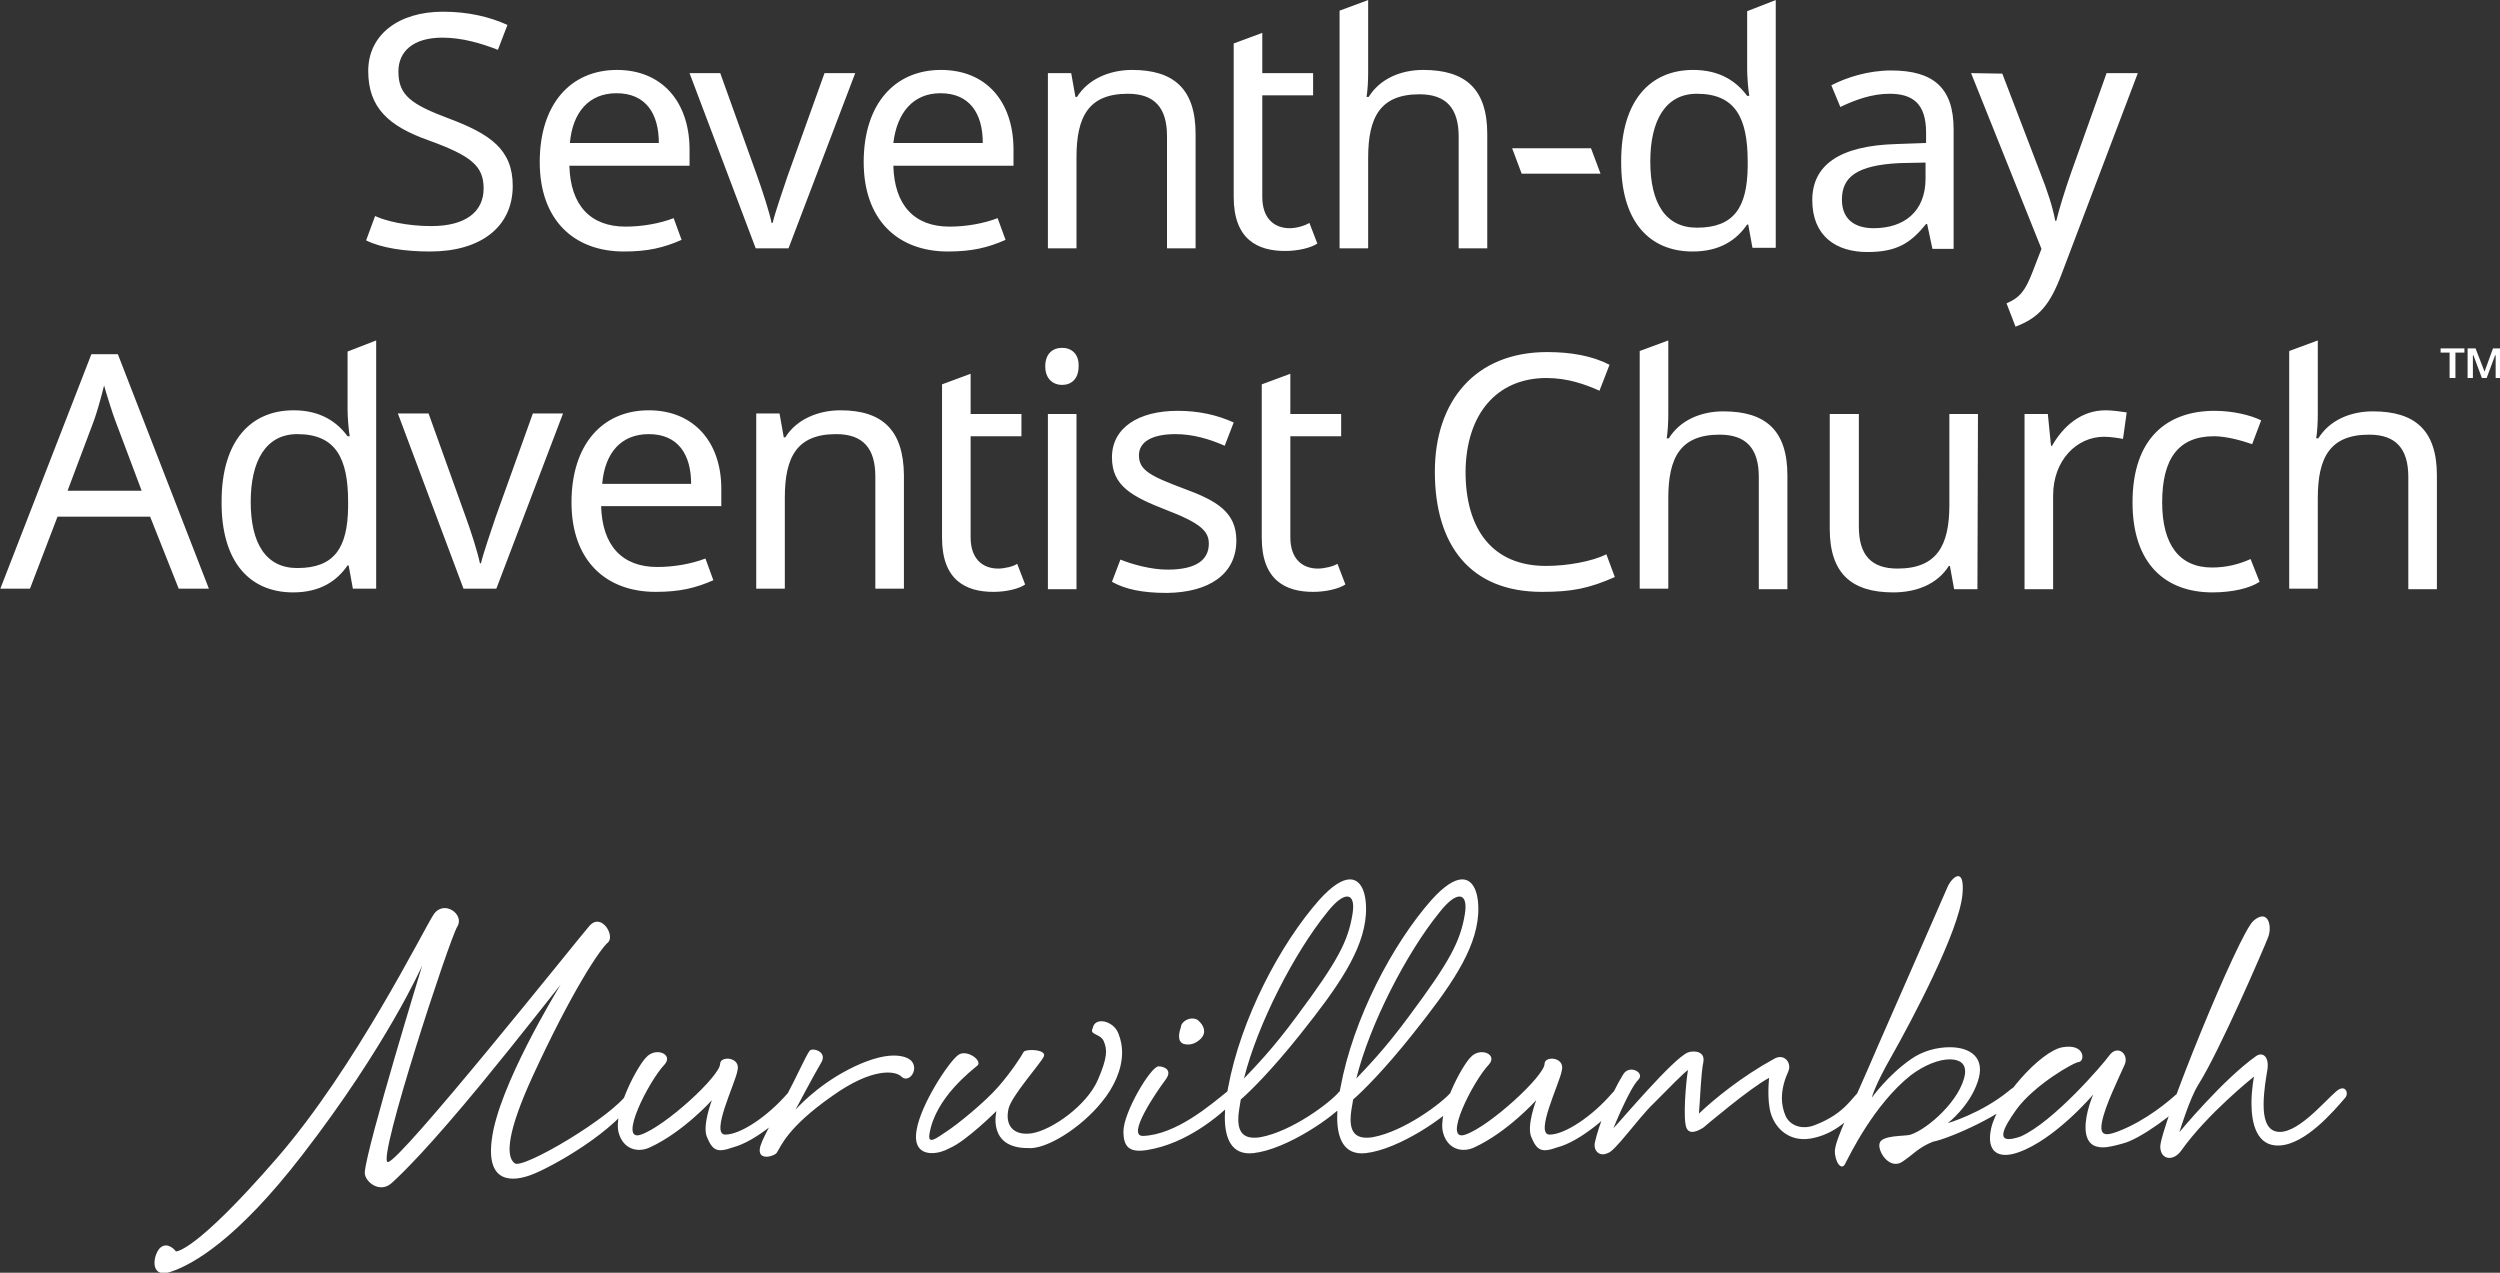 <svg viewBox="0 0 765.1 389.514" xmlns="http://www.w3.org/2000/svg">
	<rect x="0" y="0" width="765.1" height="389.514" fill="#333333" stroke="none"/>
	<g class="js-svg-logo-entity-group" transform="matrix(1.62, 0, 0, 1.62, -416.886, -76.283)">
		<path id="text-line-1" style="fill:white;" d="M 354.2 82.2 C 354.2 75.3 349.9 72.4 342.2 69.5 C 335 66.8 332.6 65.1 332.6 60.6 C 332.6 56.8 335.4 54.2 340.9 54.2 C 344.7 54.2 348.3 55.3 351.4 56.5 L 353.2 51.8 C 349.9 50.3 345.9 49.3 341 49.3 C 332.7 49.3 326.9 53.6 326.9 60.5 C 326.9 67.4 330.7 70.9 338.3 73.6 C 346.3 76.5 348.7 78.4 348.7 82.7 C 348.7 87.1 345.3 89.8 338.8 89.8 C 334.1 89.8 330.1 88.8 328.2 87.9 L 326.5 92.5 C 329.3 93.9 333.7 94.6 338.6 94.6 C 348.1 94.6 354.2 90 354.2 82.2 M 373.9 60.3 C 365.1 60.3 359.3 66.8 359.3 77.7 C 359.3 88.7 365.8 94.6 375.2 94.6 C 379.7 94.6 382.7 93.9 386.1 92.4 L 384.6 88.3 C 382 89.3 378.7 89.9 375.5 89.9 C 368.9 89.9 365.1 85.9 364.9 78.4 L 387.6 78.4 L 387.6 75.1 C 387.5 66.2 382.3 60.3 373.9 60.3 M 373.8 64.7 C 379.3 64.7 381.8 68.5 381.8 74.1 L 365 74.1 C 365.5 68.3 368.6 64.7 373.8 64.7 M 400.1 94 L 406.3 94 L 418.9 60.9 L 413.1 60.9 L 406.1 80.4 C 405.2 83.1 403.8 87.1 403.3 89.2 L 403.1 89.2 C 402.7 87.2 401.4 83.2 400.4 80.4 L 393.4 60.9 L 387.6 60.9 L 400.1 94 Z M 435.1 60.3 C 426.3 60.3 420.5 66.8 420.5 77.7 C 420.5 88.7 427 94.6 436.4 94.6 C 440.9 94.6 443.9 93.9 447.3 92.4 L 445.8 88.3 C 443.2 89.3 439.9 89.9 436.7 89.9 C 430.1 89.9 426.3 85.9 426.1 78.4 L 448.8 78.4 L 448.8 75.1 C 448.7 66.2 443.6 60.3 435.1 60.3 M 435 64.7 C 440.5 64.7 443 68.5 443 74.1 L 426.1 74.1 C 426.8 68.3 429.9 64.7 435 64.7 M 471.2 60.3 C 467 60.3 462.9 62 460.8 65.4 L 460.5 65.4 L 459.7 60.9 L 455.3 60.9 L 455.3 94 L 460.7 94 L 460.7 76.8 C 460.7 69.1 463 64.8 470.4 64.8 C 475.5 64.8 477.8 67.5 477.8 72.8 L 477.8 94 L 483.2 94 L 483.2 72.4 C 483.2 63.9 479.1 60.3 471.2 60.3 M 501 90.2 C 498 90.2 495.8 88.3 495.8 84.3 L 495.8 65.1 L 505.4 65.1 L 505.4 60.9 L 495.8 60.9 L 495.8 53.3 L 490.4 55.3 L 490.4 84.3 C 490.4 92.3 494.9 94.5 500.1 94.5 C 502.6 94.5 505 93.9 506.2 93.1 L 504.7 89.2 C 503.9 89.7 502.3 90.2 501 90.2 M 515.8 47.1 L 510.4 49.1 L 510.4 94 L 515.8 94 L 515.8 76.9 C 515.8 69.2 518.1 64.9 525.5 64.9 C 530.6 64.9 532.9 67.6 532.9 72.9 L 532.9 94 L 538.3 94 L 538.3 72.4 C 538.3 63.9 534.2 60.3 526.2 60.3 C 521.9 60.3 518 62 515.9 65.4 L 515.5 65.4 C 515.7 64.1 515.8 62.4 515.8 60.8 L 515.8 47.1 L 515.8 47.1 Z M 544.8 79.9 L 559.7 79.9 L 557.9 75.1 L 543 75.1 L 544.8 79.9 Z M 577.1 94.6 C 582.3 94.6 585.4 92.4 587.4 89.5 L 587.6 89.5 L 588.4 93.9 L 592.8 93.9 L 592.8 47.1 L 587.4 49.2 L 587.4 60.3 C 587.4 61.5 587.6 64.1 587.8 65.2 L 587.4 65.2 C 585.4 62.5 582.3 60.3 577.2 60.3 C 569 60.3 563.6 66.2 563.6 77.5 C 563.5 88.9 568.9 94.6 577.1 94.6 M 577.9 90.1 C 572 90.1 569.1 85.5 569.1 77.6 C 569.1 69.8 572 64.8 577.9 64.8 C 585.2 64.8 587.5 69.4 587.5 77.6 L 587.5 78.6 C 587.4 86.3 584.9 90.1 577.9 90.1 M 614.6 60.4 C 610.3 60.4 606.2 61.7 603.3 63.2 L 605 67.3 C 607.7 66 610.9 64.8 614.3 64.8 C 618.6 64.8 621.2 66.6 621.2 72.1 L 621.2 74.1 L 615.6 74.3 C 604.8 74.6 599.7 78.3 599.7 84.9 C 599.7 91.6 604.1 94.7 610.1 94.7 C 615.7 94.7 618.3 93 621.2 89.4 L 621.4 89.4 L 622.4 94.1 L 626.4 94.1 L 626.4 71.5 C 626.4 63.7 622.6 60.4 614.6 60.4 M 621.1 77.8 L 621.1 80.8 C 621.1 87.2 616.9 90.2 611.3 90.2 C 607.7 90.2 605.3 88.5 605.3 84.8 C 605.3 80.6 608 78.3 616.2 77.9 L 621.1 77.8 Z M 629.7 60.9 L 643 94.1 L 641.3 98.5 C 639.9 102.1 638.9 103.3 636.4 104.4 L 638.1 108.8 C 642.5 107.1 644.6 104.8 646.9 98.6 L 661.2 60.9 L 655.3 60.9 L 648.6 79.7 C 647.4 83.1 646.3 86.7 645.8 88.8 L 645.6 88.8 C 645.1 86.1 644.1 83.1 642.8 79.8 L 635.6 61 L 629.7 60.9 L 629.7 60.9 L 629.7 60.9 Z"></path>
		<path id="text-line-2" style="fill:white;" d="M 291.1 158.3 L 296.8 158.3 L 279.6 114 L 274.6 114 L 257.4 158.3 L 263 158.3 L 268.2 144.7 L 285.7 144.7 L 291.1 158.3 Z M 284.1 139.8 L 270.1 139.8 L 275.1 126.5 C 275.6 125.1 276.4 122.4 277 119.9 C 277.4 121.4 278.7 125.5 279.1 126.5 L 284.1 139.8 Z M 312.7 159 C 317.9 159 321 156.8 323 153.9 L 323.2 153.9 L 324 158.3 L 328.4 158.3 L 328.4 111.4 L 323 113.5 L 323 124.6 C 323 125.8 323.2 128.4 323.4 129.5 L 323 129.5 C 321 126.8 317.9 124.6 312.8 124.6 C 304.6 124.6 299.2 130.5 299.2 141.8 C 299.1 153.2 304.5 159 312.7 159 M 313.5 154.4 C 307.6 154.4 304.7 149.8 304.7 141.9 C 304.7 134.1 307.6 129.1 313.5 129.1 C 320.8 129.1 323.1 133.7 323.1 141.9 L 323.1 142.9 C 323 150.6 320.5 154.4 313.5 154.4 M 344.9 158.3 L 351.1 158.3 L 363.7 125.2 L 358 125.2 L 351 144.7 C 350.1 147.4 348.7 151.4 348.2 153.5 L 348 153.5 C 347.6 151.5 346.3 147.4 345.3 144.7 L 338.3 125.2 L 332.5 125.2 L 344.9 158.3 Z M 379.9 124.6 C 371.1 124.6 365.3 131.1 365.3 142 C 365.3 153 371.8 158.9 381.2 158.9 C 385.7 158.9 388.7 158.2 392.1 156.7 L 390.6 152.6 C 388 153.6 384.7 154.2 381.5 154.2 C 374.9 154.2 371.1 150.2 370.9 142.7 L 393.6 142.7 L 393.6 139.4 C 393.6 130.6 388.4 124.6 379.9 124.6 M 379.9 129.1 C 385.4 129.1 387.9 132.9 387.9 138.5 L 371.1 138.5 C 371.6 132.6 374.7 129.1 379.9 129.1 M 416.1 124.6 C 411.9 124.6 407.8 126.3 405.7 129.7 L 405.4 129.7 L 404.6 125.2 L 400.2 125.2 L 400.2 158.3 L 405.6 158.3 L 405.6 141.1 C 405.6 133.4 407.9 129.1 415.3 129.1 C 420.4 129.1 422.7 131.8 422.7 137.1 L 422.7 158.3 L 428.1 158.3 L 428.1 136.8 C 428 128.3 424 124.6 416.1 124.6 M 445.9 154.5 C 442.9 154.5 440.7 152.6 440.7 148.6 L 440.7 129.5 L 450.3 129.5 L 450.3 125.3 L 440.7 125.3 L 440.7 117.7 L 435.3 119.7 L 435.3 148.7 C 435.3 156.7 439.8 158.9 445 158.9 C 447.5 158.9 449.9 158.3 451 157.5 L 449.5 153.6 C 448.8 154.1 447.1 154.5 445.9 154.5 M 458 112.8 C 456.2 112.8 454.8 113.9 454.8 116.3 C 454.8 118.6 456.2 119.8 458 119.8 C 459.7 119.8 461.1 118.7 461.1 116.3 C 461.2 113.9 459.7 112.8 458 112.8 M 460.7 125.3 L 455.3 125.3 L 455.3 158.4 L 460.7 158.4 L 460.7 125.3 Z M 490.9 149.2 C 490.9 143.9 487.3 141.7 481 139.4 C 474.6 137 472.5 135.9 472.5 133.1 C 472.5 130.6 474.9 129.1 479.4 129.1 C 482.6 129.1 485.8 130 488.7 131.3 L 490.4 126.9 C 487.3 125.5 483.9 124.7 479.8 124.7 C 472.4 124.7 467.4 127.9 467.4 133.5 C 467.4 138.9 471.2 140.9 477.6 143.4 C 484.1 145.9 485.7 147.4 485.7 149.8 C 485.7 152.8 483.4 154.7 477.9 154.7 C 474.8 154.7 471.2 153.7 469 152.8 L 467.4 157 C 469.9 158.4 473.1 159.1 477.8 159.1 C 485.7 159 490.9 155.6 490.9 149.2 M 506.3 154.5 C 503.3 154.5 501.1 152.6 501.1 148.6 L 501.1 129.5 L 510.7 129.5 L 510.7 125.3 L 501.1 125.3 L 501.1 117.7 L 495.7 119.7 L 495.7 148.7 C 495.7 156.7 500.2 158.9 505.4 158.9 C 507.9 158.9 510.3 158.3 511.5 157.5 L 510 153.6 C 509.2 154.1 507.5 154.5 506.3 154.5 M 549.5 118.5 C 553.5 118.5 556.8 119.7 559.5 120.9 L 561.4 116 C 558.1 114.3 554.1 113.6 549.6 113.6 C 536 113.6 528.4 122.9 528.4 136.2 C 528.4 150.1 535.1 158.9 548.6 158.9 C 554.2 158.9 557.4 158.3 562.4 156.1 L 560.8 151.8 C 558 153.2 553.3 154 549.4 154 C 539.3 154 534.2 147.1 534.2 136.2 C 534.3 125.3 540.1 118.5 549.5 118.5 M 572.5 111.4 L 567.1 113.4 L 567.1 158.3 L 572.5 158.3 L 572.5 141.2 C 572.5 133.5 574.8 129.2 582.2 129.2 C 587.3 129.2 589.6 131.9 589.6 137.2 L 589.6 158.4 L 595 158.4 L 595 136.9 C 595 128.4 590.9 124.8 582.9 124.8 C 578.6 124.8 574.7 126.5 572.6 129.9 L 572.2 129.9 C 572.4 128.6 572.5 126.9 572.5 125.3 L 572.5 111.4 L 572.5 111.4 Z M 631 125.3 L 625.6 125.3 L 625.6 142.5 C 625.6 150.2 623.2 154.5 615.8 154.5 C 610.8 154.5 608.5 151.9 608.5 146.6 L 608.5 125.3 L 603 125.3 L 603 147 C 603 155.4 607.1 159 615 159 C 619.3 159 623.3 157.5 625.5 154 L 625.7 154 L 626.5 158.4 L 630.9 158.4 L 631 125.3 L 631 125.3 Z M 655.1 124.6 C 650.5 124.6 647.1 127.6 645 131.3 L 644.8 131.3 L 644.2 125.3 L 639.8 125.3 L 639.8 158.4 L 645.2 158.4 L 645.2 140.7 C 645.2 134 649.7 129.6 654.8 129.6 C 655.9 129.6 657.3 129.8 658.4 130 L 659.1 125 C 657.8 124.8 656.3 124.6 655.1 124.6 M 675.3 159 C 679.1 159 682.4 158.2 684.2 157 L 682.5 152.7 C 680.3 153.7 677.9 154.3 675.2 154.3 C 669 154.3 665.8 149.9 665.8 142 C 665.8 133.7 668.9 129.5 675.6 129.5 C 677.9 129.5 680.8 130.3 682.8 131 L 684.5 126.5 C 682.5 125.5 679.1 124.7 675.7 124.7 C 666.8 124.7 660.2 129.8 660.2 142 C 660.2 153.7 666.5 159 675.3 159 M 695.2 111.4 L 689.8 113.4 L 689.8 158.3 L 695.2 158.3 L 695.2 141.2 C 695.2 133.5 697.5 129.2 704.9 129.2 C 710 129.2 712.3 131.9 712.3 137.2 L 712.3 158.4 L 717.7 158.4 L 717.7 136.9 C 717.7 128.4 713.6 124.8 705.6 124.8 C 701.3 124.8 697.4 126.5 695.3 129.9 L 694.9 129.9 C 695.1 128.6 695.2 126.9 695.2 125.3 L 695.2 111.4 L 695.2 111.4 Z"></path>
		<path id="text-tm" style="fill:white;" d="M 720.1 113.7 L 718.4 113.7 L 718.4 112.9 L 722.9 112.9 L 722.9 113.7 L 721.2 113.7 L 721.2 118.5 L 720.1 118.5 Z M 723.5 112.9 L 725 112.9 L 726.7 117.3 L 728.3 112.9 L 729.8 112.9 L 729.8 118.5 L 728.8 118.5 L 728.8 115.3 L 728.8 114.2 L 728.7 114.2 L 727.1 118.5 L 726.2 118.5 L 724.6 114.2 L 724.5 114.2 L 724.5 115.2 L 724.5 118.5 L 723.5 118.5 Z"></path>
	<path class="js-svg-logo-entity" d="M289.603 287.344C293.939 285.904 302.259 281.083 314.43 265.296C330.468 244.553 337.097 229.486 337.097 229.486C337.097 229.486 326.601 263.722 326.249 268.544C326.132 270.234 329.011 272.645 331.305 270.603C333.599 268.544 338.654 263.488 348.297 251.786C355.529 242.997 362.527 233.956 363.247 233.102C362.527 234.308 351.445 252.388 350.239 262.4C349.151 270.72 354.207 270.352 357.706 269.029C361.322 267.707 373.978 260.709 377.594 254.079C378.565 252.388 377.109 251.668 375.904 253.594C373.141 257.946 356.132 268.058 354.575 266.853C352.767 265.53 353.253 260.709 357.94 250.463C365.424 234.191 370.731 226.356 372.17 225.15C373.61 223.945 370.965 219.375 368.671 222.02C366.378 224.665 332.628 266.987 330.585 266.618C328.543 266.25 342.27 224.431 343.727 222.137C345.167 219.843 341.199 216.964 339.257 219.843C337.332 222.74 324.558 248.655 309.726 265.781C294.056 283.862 290.574 283.493 290.574 283.493C290.574 283.493 289.234 281.685 287.795 282.656C286.355 283.611 285.267 288.8 289.603 287.344ZM406.155 253.594C402.422 257.946 397.249 261.429 394.352 261.429C391.456 261.429 396.278 251.668 396.646 249.375C397.366 246.73 393.381 246.495 393.381 248.052C393.381 250.346 383.019 259.872 378.431 261.429C373.978 263.002 379.888 251.317 382.901 248.17C384.592 246.244 381.21 244.805 379.402 246.847C377.712 248.538 373.141 257.093 374.213 261.077C375.066 264.208 377.829 264.927 380.122 263.839C386.4 260.96 391.824 254.933 391.824 254.933C391.824 254.933 390.016 259.621 390.853 261.797C391.942 264.442 392.779 264.927 395.792 263.839C400.011 262.768 406.038 257.695 408.331 254.447C409.654 252.388 407.963 251.551 406.155 253.594ZM417.606 249.141C411.345 252.388 407.611 256.741 407.611 256.741C407.611 256.741 411.11 250.112 412.55 247.701C413.638 245.642 410.625 244.922 410.256 245.642C409.537 246.613 407.729 250.714 406.038 253.845C404.715 256.373 401.585 261.563 400.982 263.605C400.128 266.618 403.744 265.53 404.112 264.81C404.832 263.722 406.038 260.106 414.475 254.196C422.193 248.655 426.529 249.375 427.617 250.463C428.94 251.786 430.865 249.375 429.659 247.701C429.191 246.964 427.851 246.495 426.177 246.495C423.884 246.495 420.87 247.45 417.606 249.141ZM442.081 248.303C442.801 247.215 439.671 245.156 438.231 246.495C436.423 247.935 431.35 255.653 430.513 260.474C429.911 263.722 431.35 264.927 433.41 264.927C434.481 264.927 435.686 264.576 436.774 263.973C439.905 262.634 445.58 256.975 445.58 256.975C445.58 256.975 443.772 263.973 451.49 263.973C454.972 264.325 461.602 260.106 465.469 255.285C467.762 252.522 469.319 249.141 469.319 245.893C469.319 244.687 469.085 243.482 468.6 242.277C467.629 239.866 464.146 239.129 463.778 241.306C463.058 242.628 465.101 242.277 465.82 243.716C466.557 245.407 466.557 246.847 464.749 251.066C462.69 255.887 456.06 260.592 452.21 261.194C448.711 261.68 447.137 259.621 447.874 256.49C448.477 254.079 453.767 248.17 454.503 246.73C455.223 245.407 451.49 245.156 450.753 245.759C450.151 246.847 448.343 249.626 445.932 252.388C443.404 255.285 438.231 259.503 436.172 260.826C434.364 262.031 432.556 263.488 432.924 261.311C434.012 254.447 440.993 249.258 442.081 248.303ZM489.091 253.359C486.077 255.77 479.565 261.429 473.304 261.68C470.039 261.797 475.715 253.477 477.523 251.066C478.962 249.141 477.154 248.538 476.2 248.538C474.744 248.538 469.57 257.21 469.57 260.826C469.57 263.722 470.642 264.927 474.141 264.325C481.49 263.119 487.651 257.946 490.53 255.05C491.619 253.962 491.133 251.551 489.091 253.359ZM481.021 244.319C482.461 244.687 483.549 243.951 484.269 243.231C485.24 242.143 484.872 240.82 483.549 239.732C482.093 239.012 480.419 240.1 480.419 241.188C480.05 242.143 479.682 243.951 481.021 244.319ZM506.569 217.081C499.219 225.402 491.736 239.498 489.325 252.639C488.974 254.33 488.722 256.373 488.722 258.181C488.722 262.031 489.928 265.413 494.147 264.927C500.425 264.208 509.348 258.064 511.758 255.167C513.801 252.757 512.11 251.551 510.302 253.359C508.611 255.402 501.379 260.826 495.486 261.914C492.472 262.4 491.267 261.194 491.267 258.549C491.267 257.461 491.501 256.256 491.736 254.799C493.678 253.125 497.763 249.023 502.952 242.511C510.067 233.588 514.889 226.724 515.374 219.843C515.609 215.876 514.521 213.214 512.361 213.214C510.904 213.214 508.979 214.419 506.569 217.081ZM512.83 219.843C511.993 224.916 510.067 228.649 502.35 239.012C497.645 245.407 494.398 248.655 492.339 250.831C494.883 240.586 501.864 227.076 508.008 219.492C511.39 215.156 513.566 215.625 512.83 219.843ZM527.78 217.081C520.43 225.402 512.964 239.498 510.553 252.639C510.185 254.33 509.95 256.373 509.95 258.181C509.95 262.031 511.156 265.413 515.374 264.927C521.636 264.208 530.559 258.064 532.969 255.167C535.012 252.757 533.321 251.551 531.513 253.359C529.839 255.402 522.607 260.826 516.697 261.914C513.684 262.4 512.478 261.194 512.478 258.549C512.478 257.461 512.713 256.256 512.964 254.799C514.889 253.125 518.99 249.023 524.164 242.511C531.279 233.588 536.1 226.724 536.585 219.843C536.82 215.876 535.732 213.214 533.572 213.214C532.116 213.214 530.19 214.419 527.78 217.081ZM534.058 219.843C533.204 224.916 531.279 228.649 523.561 239.012C518.857 245.407 515.609 248.655 513.566 250.831C516.094 240.586 523.075 227.076 529.236 219.492C532.601 215.156 534.777 215.625 534.058 219.843ZM561.898 253.594C558.165 257.946 552.975 261.429 550.079 261.429C547.183 261.429 552.004 251.668 552.372 249.375C553.092 246.73 549.125 246.495 549.125 248.052C549.125 250.346 538.745 259.872 534.175 261.429C529.705 263.002 535.614 251.317 538.628 248.17C540.319 246.244 536.937 244.805 535.129 246.847C533.455 248.538 528.868 257.093 529.956 261.077C530.793 264.208 533.572 264.927 535.866 263.839C542.127 260.96 547.551 254.933 547.551 254.933C547.551 254.933 545.743 259.621 546.58 261.797C547.668 264.442 548.522 264.927 551.535 263.839C555.754 262.768 561.781 257.695 564.058 254.447C565.397 252.388 563.706 251.551 561.898 253.594ZM566.837 251.066C568.159 249.743 565.146 248.052 563.941 250.112C561.53 254.079 559.37 259.621 558.634 262.885C558.282 264.576 559.605 265.647 561.044 264.927C562.384 264.693 566.837 258.298 569.733 255.536C572.144 253.125 575.877 249.258 576.245 249.258C576.111 249.258 575.274 256.607 575.76 259.503C576.111 262.031 578.522 260.474 579.125 260.106C579.259 259.989 588.048 252.522 591.547 250.714C591.547 250.714 591.061 254.933 591.915 257.578C592.869 260.474 595.648 263.119 600.102 262.031C604.806 260.96 608.054 257.21 609.627 254.933C610.95 252.874 610.347 251.786 609.025 252.874C607.217 254.196 606.128 257.344 600.219 259.621C597.808 260.592 595.531 259.754 594.677 257.946C594.192 256.858 593.958 255.653 593.958 254.565C593.958 252.639 594.56 250.831 595.163 249.509C595.883 247.935 594.443 246.01 592.518 247.098C586.357 250.463 581.067 254.799 578.288 257.461C578.522 254.799 578.656 249.978 579.125 247.701C579.493 245.642 577.317 245.524 576.245 245.893C573.466 246.964 563.455 258.901 562.133 260.223C562.133 260.223 565.146 252.757 566.837 251.066ZM636.748 253.242C631.558 257.461 625.297 259.269 625.297 259.269C625.297 259.269 629.399 256.138 630.956 251.434C632.529 246.847 629.516 244.922 625.665 244.922C623.255 244.922 620.476 245.642 618.299 247.215C613.963 250.229 610.95 254.447 610.95 254.447C610.95 254.447 611.435 252.271 614.683 246.613C618.433 239.983 627.473 222.991 628.076 215.993C628.545 210.686 626.134 212.745 625.297 214.553C624.694 215.993 614.683 238.778 612.155 244.553C607.217 256.138 603.969 262.4 603.969 264.576C603.969 266.618 605.291 268.544 606.011 266.736C606.731 265.413 611.318 255.77 618.299 250.229C620.844 248.303 623.606 247.215 625.665 247.215C627.591 247.215 628.796 248.052 628.545 249.978C627.825 254.799 621.564 260.357 618.299 261.429C617.345 261.797 612.758 261.429 612.406 263.119C612.038 264.576 614.214 268.058 616.625 266.618C618.668 265.296 619.756 263.839 622.518 262.768C625.665 262.165 636.38 257.461 639.527 253.594C640.967 251.434 639.159 251.183 636.748 253.242ZM668.573 253.728C667.117 255.05 662.781 258.783 657.474 260.826C655.197 261.68 653.858 261.797 654.46 258.901C655.063 255.887 657.608 250.714 658.679 248.303C659.65 246.244 657.356 244.319 655.8 246.495C654.594 248.17 645.303 259.018 639.042 261.797C634.103 263.488 635.543 260.474 638.322 256.607C641.687 252.037 649.17 247.701 650.124 247.701C651.212 247.45 651.212 244.202 646.994 244.922C642.775 245.642 634.706 254.799 633.5 260.223C632.529 264.576 634.706 266.133 638.556 264.81C645.554 262.4 652.786 253.845 652.786 253.845C652.786 253.845 651.212 257.344 651.33 260.357C651.447 263.002 652.786 263.839 654.594 263.839C655.666 263.839 657.005 263.488 658.327 263.119C661.458 262.4 668.69 257.21 670.867 254.33C672.675 251.92 669.293 252.639 668.573 253.728ZM665.442 263.839C665.56 266.25 667.97 266.501 669.41 264.442C674.349 257.461 683.155 250.463 683.155 250.463C683.155 250.463 682.669 252.757 682.669 255.536C682.669 259.269 683.64 263.722 687.976 263.488C692.915 263.237 698.222 256.975 700.398 254.447C701.118 253.594 700.398 251.786 698.707 253.242C696.414 255.167 690.989 261.797 687.256 260.826C685.448 260.357 684.963 258.181 684.963 255.77C684.963 253.242 685.448 250.58 685.683 249.141C686.051 246.613 684.728 245.759 683.523 246.613C677.245 251.066 669.059 260.96 669.059 260.96C669.059 260.96 670.984 254.565 672.675 251.92C676.642 245.642 684.963 226.356 685.8 224.196C686.654 222.02 685.8 218.638 683.037 221.049C680.258 223.46 665.191 260.474 665.442 263.839Z " fill="#ffffff"></path></g>
</svg>
